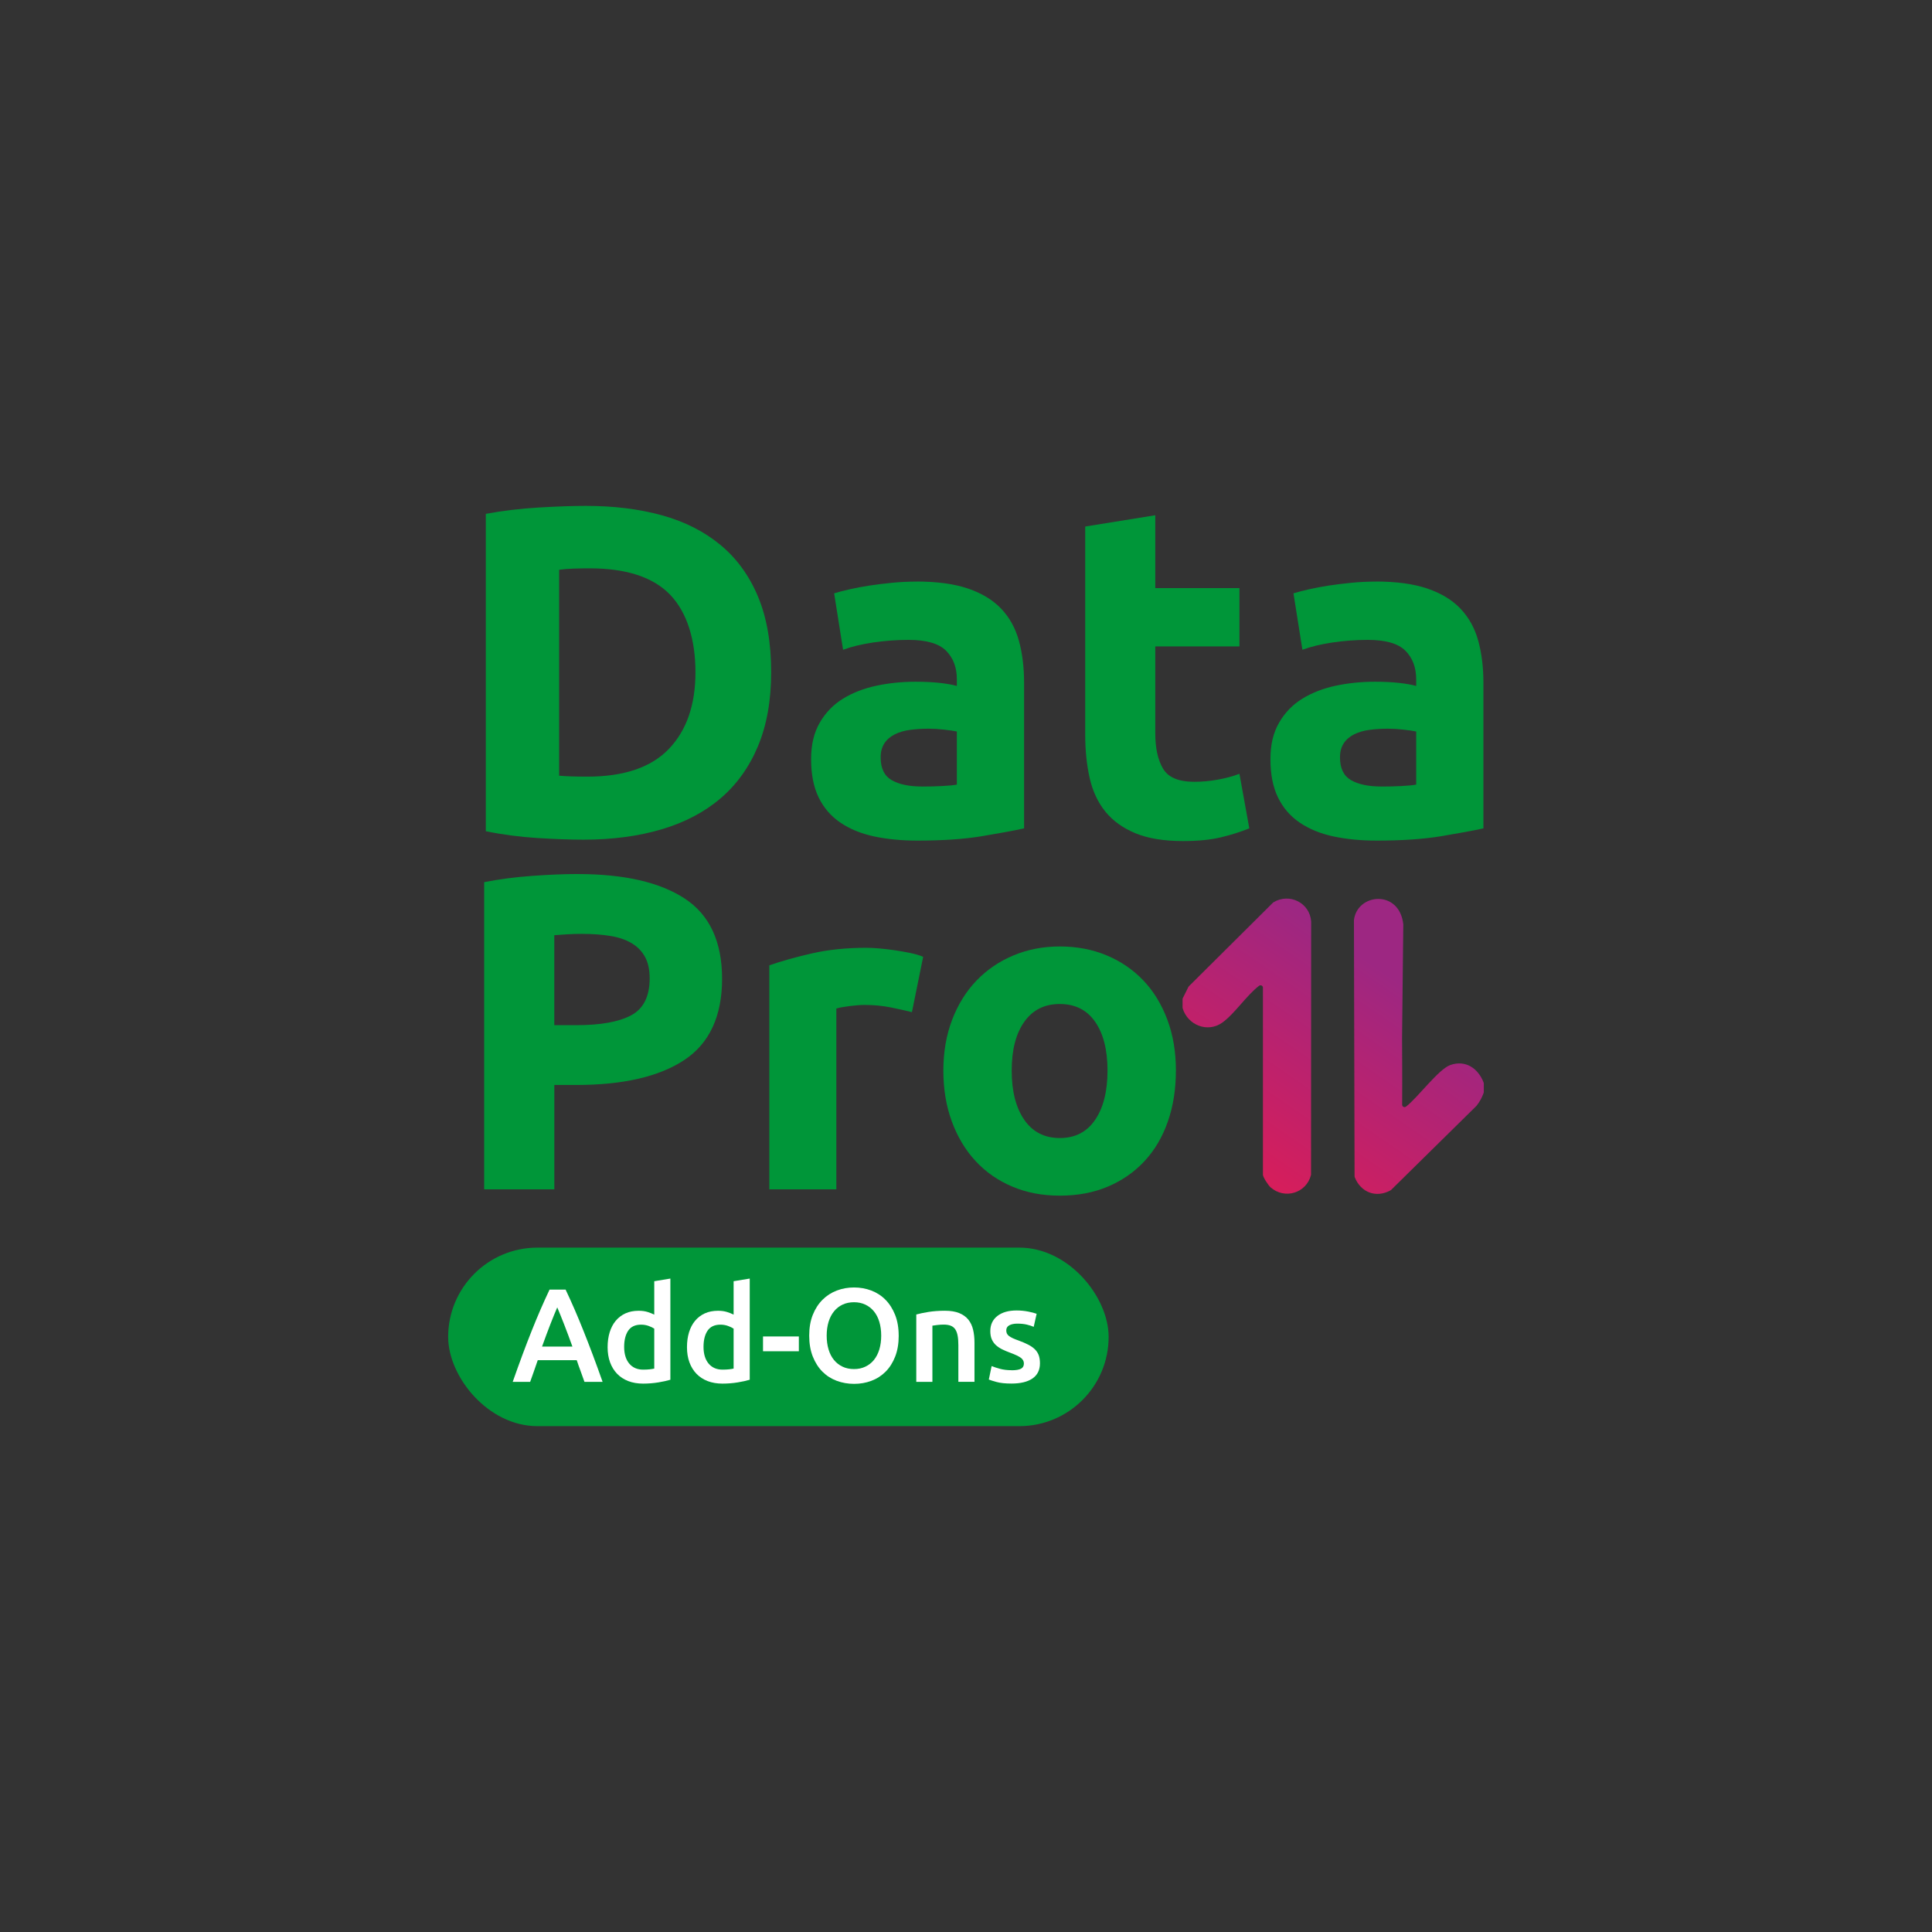 <?xml version="1.0" encoding="UTF-8"?>
<svg id="Layer_1" data-name="Layer 1" xmlns="http://www.w3.org/2000/svg" xmlns:xlink="http://www.w3.org/1999/xlink" viewBox="0 0 640 640">
  <rect x="0" y="0" width="640" height="640" fill="#333333" stroke="none"/>
  <defs>
    <style>
      .cls-1 {
        fill: #009639;
      }

      .cls-2 {
        fill: url(#linear-gradient-2);
      }

      .cls-3 {
        fill: url(#linear-gradient);
      }

      .cls-4 {
        fill: #fff;
      }
    </style>
    <linearGradient id="linear-gradient" x1="376.02" y1="470.09" x2="500.06" y2="289.19" gradientUnits="userSpaceOnUse">
      <stop offset="0" stop-color="#fad009"/>
      <stop offset=".35" stop-color="#df1c55"/>
      <stop offset=".77" stop-color="#9d2782"/>
    </linearGradient>
    <linearGradient id="linear-gradient-2" x1="349.8" y1="452.11" x2="473.85" y2="271.22" xlink:href="#linear-gradient"/>
  </defs>
  <g>
    <rect class="cls-1" x="148.46" y="413.29" width="218.79" height="59.14" rx="29.57" ry="29.57"/>
    <g>
      <path class="cls-4" d="M193.61,457.76c-.41-1.21-.84-2.4-1.28-3.57-.44-1.18-.87-2.38-1.28-3.62h-12.91c-.41,1.24-.83,2.45-1.26,3.64-.43,1.19-.85,2.38-1.26,3.55h-5.78c1.15-3.26,2.23-6.28,3.26-9.04,1.03-2.76,2.03-5.38,3.02-7.85.98-2.47,1.96-4.82,2.93-7.06.97-2.23,1.97-4.44,3-6.62h5.31c1.03,2.18,2.03,4.38,3,6.62.97,2.24,1.95,4.59,2.93,7.06.99,2.47,2,5.09,3.04,7.85,1.04,2.76,2.14,5.78,3.29,9.04h-6ZM184.59,433.1c-.68,1.56-1.45,3.46-2.32,5.69-.87,2.24-1.77,4.66-2.71,7.28h10.06c-.94-2.62-1.85-5.06-2.73-7.32-.88-2.26-1.65-4.15-2.29-5.65Z"/>
      <path class="cls-4" d="M222.06,457.06c-1.06.32-2.39.62-3.99.88-1.6.26-3.29.4-5.05.4s-3.46-.28-4.9-.84c-1.44-.56-2.67-1.36-3.68-2.4-1.01-1.04-1.79-2.31-2.34-3.79-.54-1.48-.82-3.15-.82-5.01s.23-3.48.68-4.96c.46-1.48,1.12-2.76,2.01-3.82s1.96-1.87,3.22-2.45c1.26-.57,2.72-.86,4.37-.86,1.12,0,2.1.13,2.96.4.85.26,1.59.56,2.21.88v-11.07l5.34-.88v33.53ZM206.76,446.16c0,2.35.56,4.2,1.68,5.54,1.12,1.34,2.66,2.01,4.63,2.01.85,0,1.58-.04,2.18-.11.6-.07,1.1-.15,1.48-.24v-13.23c-.47-.32-1.1-.62-1.87-.9-.78-.28-1.61-.42-2.49-.42-1.94,0-3.36.66-4.26,1.98-.9,1.32-1.35,3.12-1.35,5.38Z"/>
      <path class="cls-4" d="M248.35,457.06c-1.06.32-2.39.62-3.99.88-1.6.26-3.29.4-5.05.4s-3.46-.28-4.9-.84c-1.44-.56-2.67-1.36-3.68-2.4-1.01-1.04-1.79-2.31-2.34-3.79-.54-1.48-.82-3.15-.82-5.01s.23-3.48.68-4.96c.46-1.48,1.12-2.76,2.01-3.82.88-1.06,1.96-1.87,3.22-2.45,1.26-.57,2.72-.86,4.37-.86,1.12,0,2.1.13,2.96.4.85.26,1.59.56,2.21.88v-11.07l5.34-.88v33.53ZM233.05,446.16c0,2.35.56,4.2,1.68,5.54,1.12,1.34,2.66,2.01,4.63,2.01.85,0,1.58-.04,2.18-.11.6-.07,1.1-.15,1.48-.24v-13.23c-.47-.32-1.1-.62-1.87-.9-.78-.28-1.61-.42-2.49-.42-1.94,0-3.36.66-4.26,1.98-.9,1.32-1.35,3.12-1.35,5.38Z"/>
      <path class="cls-4" d="M252.76,442.72h11.87v4.9h-11.87v-4.9Z"/>
      <path class="cls-4" d="M297.71,442.45c0,2.62-.39,4.93-1.17,6.93-.78,2-1.84,3.67-3.18,5.01-1.34,1.34-2.9,2.35-4.7,3.02-1.79.68-3.71,1.01-5.73,1.01s-3.95-.34-5.76-1.01c-1.81-.68-3.38-1.68-4.72-3.02-1.34-1.34-2.4-3.01-3.2-5.01-.79-2-1.19-4.31-1.19-6.93s.4-4.92,1.19-6.9c.79-1.98,1.87-3.65,3.24-5.01s2.95-2.37,4.74-3.04c1.79-.68,3.69-1.01,5.69-1.01s3.9.34,5.69,1.01c1.79.68,3.36,1.69,4.7,3.04,1.34,1.35,2.4,3.02,3.2,5.01.79,1.99,1.19,4.29,1.19,6.9ZM273.85,442.45c0,1.68.21,3.2.62,4.57.41,1.37,1.01,2.53,1.79,3.48.78.96,1.73,1.7,2.85,2.23,1.12.53,2.38.79,3.79.79s2.63-.26,3.75-.79c1.12-.53,2.07-1.27,2.85-2.23.78-.96,1.37-2.12,1.79-3.48.41-1.37.62-2.89.62-4.57s-.21-3.2-.62-4.57c-.41-1.37-1.01-2.53-1.79-3.48-.78-.96-1.73-1.7-2.85-2.23-1.12-.53-2.37-.79-3.75-.79s-2.68.26-3.79.79c-1.12.53-2.07,1.28-2.85,2.25-.78.97-1.38,2.13-1.79,3.48-.41,1.35-.62,2.87-.62,4.54Z"/>
      <path class="cls-4" d="M303.54,435.44c1.03-.29,2.37-.57,4.01-.84,1.65-.26,3.47-.4,5.47-.4,1.88,0,3.46.26,4.72.77,1.26.51,2.27,1.24,3.02,2.16.75.93,1.28,2.04,1.59,3.35.31,1.31.46,2.74.46,4.3v12.97h-5.34v-12.13c0-1.23-.08-2.29-.24-3.15-.16-.87-.43-1.57-.79-2.12-.37-.54-.87-.94-1.5-1.19-.63-.25-1.41-.37-2.32-.37-.68,0-1.38.04-2.12.13-.74.09-1.28.16-1.63.22v18.62h-5.34v-22.32Z"/>
      <path class="cls-4" d="M335.12,453.92c1.41,0,2.44-.17,3.09-.51.65-.34.97-.92.97-1.74,0-.76-.35-1.4-1.04-1.9-.69-.5-1.83-1.04-3.42-1.63-.97-.35-1.86-.73-2.67-1.12-.81-.4-1.51-.86-2.1-1.39-.59-.53-1.05-1.17-1.39-1.92-.34-.75-.51-1.67-.51-2.76,0-2.12.78-3.79,2.34-5.01,1.56-1.22,3.68-1.83,6.35-1.83,1.35,0,2.65.13,3.88.37,1.24.25,2.16.49,2.78.73l-.97,4.32c-.59-.26-1.34-.51-2.25-.73-.91-.22-1.97-.33-3.18-.33-1.09,0-1.97.18-2.65.55-.68.37-1.01.93-1.01,1.7,0,.38.07.72.2,1.01.13.29.36.57.68.82.32.25.75.5,1.28.75.53.25,1.18.51,1.94.77,1.26.47,2.34.93,3.22,1.39.88.46,1.61.97,2.18,1.54.57.57.99,1.23,1.26,1.96.26.74.4,1.62.4,2.65,0,2.21-.82,3.87-2.45,5.01-1.63,1.13-3.96,1.7-6.99,1.7-2.03,0-3.66-.17-4.9-.51-1.24-.34-2.1-.61-2.6-.82l.93-4.46c.79.32,1.74.63,2.85.93,1.1.29,2.36.44,3.77.44Z"/>
    </g>
  </g>
  <g>
    <path class="cls-1" d="M255.46,222.7c0,9.34-1.46,17.5-4.36,24.45-2.91,6.96-7.04,12.72-12.38,17.29-5.35,4.57-11.86,8-19.55,10.28-7.68,2.28-16.3,3.43-25.85,3.43-4.36,0-9.45-.18-15.26-.54-5.82-.37-11.52-1.11-17.13-2.26v-105.13c5.61-1.04,11.45-1.74,17.52-2.1,6.07-.36,11.29-.54,15.65-.54,9.24,0,17.62,1.04,25.15,3.11,7.53,2.08,13.99,5.35,19.39,9.81,5.4,4.47,9.55,10.18,12.46,17.13,2.91,6.96,4.36,15.32,4.36,25.07ZM185.22,256.96c1.14.1,2.46.18,3.97.23,1.5.05,3.29.08,5.37.08,12.15,0,21.15-3.06,27.02-9.19,5.86-6.12,8.8-14.59,8.8-25.39s-2.8-19.88-8.41-25.7c-5.61-5.81-14.48-8.72-26.63-8.72-1.66,0-3.38.03-5.14.08-1.77.05-3.43.18-4.98.39v68.22Z"/>
    <path class="cls-1" d="M303.58,192.64c6.85,0,12.56.78,17.13,2.34,4.57,1.56,8.23,3.79,10.98,6.7,2.75,2.91,4.7,6.44,5.84,10.59,1.14,4.15,1.71,8.78,1.71,13.86v48.28c-3.32.73-7.94,1.58-13.86,2.57-5.92.99-13.08,1.48-21.49,1.48-5.3,0-10.1-.47-14.41-1.4-4.31-.93-8.02-2.47-11.14-4.59-3.12-2.13-5.5-4.91-7.16-8.33-1.66-3.43-2.49-7.63-2.49-12.62s.96-8.82,2.88-12.15c1.92-3.32,4.49-5.97,7.71-7.94,3.22-1.97,6.9-3.4,11.06-4.28,4.15-.88,8.46-1.32,12.93-1.32,3.01,0,5.68.13,8.02.39,2.34.26,4.23.6,5.68,1.01v-2.18c0-3.94-1.19-7.11-3.58-9.5-2.39-2.39-6.54-3.58-12.46-3.58-3.95,0-7.84.29-11.68.86-3.84.57-7.16,1.38-9.97,2.41l-2.96-18.69c1.35-.41,3.04-.86,5.06-1.32,2.02-.47,4.23-.88,6.62-1.25,2.39-.36,4.91-.67,7.55-.93,2.65-.26,5.32-.39,8.02-.39ZM305.45,260.55c2.28,0,4.46-.05,6.54-.16,2.08-.1,3.74-.26,4.98-.47v-17.6c-.93-.21-2.34-.41-4.21-.62-1.87-.21-3.58-.31-5.14-.31-2.18,0-4.23.13-6.15.39-1.92.26-3.61.75-5.06,1.48-1.46.73-2.6,1.71-3.43,2.96-.83,1.25-1.25,2.8-1.25,4.67,0,3.64,1.22,6.15,3.66,7.55,2.44,1.4,5.79,2.1,10.05,2.1Z"/>
    <path class="cls-1" d="M359.49,174.42l23.21-3.74v24.14h27.88v19.31h-27.88v28.81c0,4.88.86,8.78,2.57,11.68,1.71,2.91,5.16,4.36,10.36,4.36,2.49,0,5.06-.23,7.71-.7,2.65-.47,5.06-1.11,7.24-1.95l3.27,18.07c-2.8,1.14-5.92,2.13-9.34,2.96-3.43.83-7.63,1.25-12.62,1.25-6.33,0-11.58-.86-15.73-2.57-4.15-1.71-7.48-4.1-9.97-7.16-2.49-3.06-4.23-6.77-5.22-11.14-.99-4.36-1.48-9.19-1.48-14.48v-68.84Z"/>
    <path class="cls-1" d="M455.74,192.64c6.85,0,12.56.78,17.13,2.34,4.57,1.56,8.23,3.79,10.98,6.7,2.75,2.91,4.7,6.44,5.84,10.59,1.14,4.15,1.71,8.78,1.71,13.86v48.28c-3.32.73-7.94,1.58-13.86,2.57-5.92.99-13.08,1.48-21.49,1.48-5.3,0-10.1-.47-14.41-1.4-4.31-.93-8.02-2.47-11.14-4.59-3.12-2.13-5.5-4.91-7.16-8.33-1.66-3.43-2.49-7.63-2.49-12.62s.96-8.82,2.88-12.15c1.92-3.32,4.49-5.97,7.71-7.94,3.22-1.97,6.9-3.4,11.06-4.28,4.15-.88,8.46-1.32,12.93-1.32,3.01,0,5.68.13,8.02.39,2.34.26,4.23.6,5.68,1.01v-2.18c0-3.94-1.19-7.11-3.58-9.5-2.39-2.39-6.54-3.58-12.46-3.58-3.95,0-7.84.29-11.68.86-3.84.57-7.16,1.38-9.97,2.41l-2.96-18.69c1.35-.41,3.04-.86,5.06-1.32,2.02-.47,4.23-.88,6.62-1.25,2.39-.36,4.91-.67,7.55-.93,2.65-.26,5.32-.39,8.02-.39ZM457.61,260.55c2.28,0,4.46-.05,6.54-.16,2.08-.1,3.74-.26,4.98-.47v-17.6c-.93-.21-2.34-.41-4.21-.62-1.87-.21-3.58-.31-5.14-.31-2.18,0-4.23.13-6.15.39-1.92.26-3.61.75-5.06,1.48-1.46.73-2.6,1.71-3.43,2.96-.83,1.25-1.25,2.8-1.25,4.67,0,3.64,1.22,6.15,3.66,7.55,2.44,1.4,5.79,2.1,10.05,2.1Z"/>
  </g>
  <g>
    <path class="cls-1" d="M191.37,289.54c15.39,0,27.21,2.71,35.46,8.12,8.24,5.41,12.37,14.28,12.37,26.59s-4.17,21.38-12.51,26.89c-8.34,5.51-20.26,8.27-35.76,8.27h-7.3v34.57h-23.24v-101.76c5.07-.99,10.43-1.69,16.09-2.09,5.66-.4,10.63-.6,14.9-.6ZM192.86,309.35c-1.69,0-3.35.05-4.99.15-1.64.1-3.05.2-4.25.3v29.8h7.3c8.05,0,14.1-1.09,18.18-3.28,4.07-2.18,6.11-6.26,6.11-12.22,0-2.88-.52-5.26-1.56-7.15-1.04-1.89-2.53-3.4-4.47-4.54-1.94-1.14-4.3-1.94-7.08-2.38-2.78-.45-5.86-.67-9.24-.67Z"/>
    <path class="cls-1" d="M302.07,335.28c-1.99-.5-4.32-1.02-7-1.56-2.68-.54-5.56-.82-8.64-.82-1.39,0-3.05.13-4.99.37-1.94.25-3.4.52-4.39.82v59.89h-22.2v-74.2c3.97-1.39,8.66-2.71,14.08-3.95,5.41-1.24,11.45-1.86,18.1-1.86,1.19,0,2.63.07,4.32.22,1.69.15,3.38.35,5.07.6,1.69.25,3.38.55,5.07.89,1.69.35,3.13.77,4.32,1.27l-3.72,18.33Z"/>
    <path class="cls-1" d="M389.53,354.65c0,6.16-.89,11.8-2.68,16.91-1.79,5.12-4.37,9.49-7.75,13.11-3.38,3.63-7.43,6.43-12.14,8.42-4.72,1.99-10.01,2.98-15.87,2.98s-11-.99-15.72-2.98c-4.72-1.99-8.77-4.79-12.14-8.42-3.38-3.62-6.01-7.99-7.9-13.11-1.89-5.11-2.83-10.75-2.83-16.91s.97-11.77,2.91-16.84c1.94-5.07,4.62-9.39,8.05-12.96,3.43-3.58,7.5-6.36,12.22-8.34,4.72-1.99,9.86-2.98,15.42-2.98s10.85.99,15.57,2.98c4.72,1.99,8.76,4.77,12.14,8.34,3.38,3.58,6.01,7.9,7.9,12.96,1.89,5.07,2.83,10.68,2.83,16.84ZM366.88,354.65c0-6.85-1.37-12.24-4.1-16.17-2.73-3.92-6.63-5.89-11.7-5.89s-8.99,1.96-11.77,5.89c-2.78,3.92-4.17,9.31-4.17,16.17s1.39,12.29,4.17,16.31c2.78,4.02,6.7,6.03,11.77,6.03s8.96-2.01,11.7-6.03c2.73-4.02,4.1-9.46,4.1-16.31Z"/>
  </g>
  <g id="uyf1rC">
    <g>
      <path class="cls-3" d="M491.49,362.02c-.64,1.68-1.23,2.83-2.35,4.26-.02.03-.05.06-.07.08l-28.26,27.83c-.06.05-.12.1-.19.14-4.85,2.63-9.85.65-11.84-4.35-.04-.09-.06-.2-.06-.3l-.21-84.75s0-.07,0-.11c1.01-8.91,15.07-10.32,16.35,1.39,0,.04,0,.07,0,.11l-.41,37.58s.1,13.99.03,22.05c0,.68.77,1.03,1.31.61,0,0,0,0,.01-.01,3.89-2.99,10.71-12.36,14.64-13.75,5.07-1.79,9.27,1.15,11.04,5.84.03.09.05.19.05.29v2.81c0,.1-.02.2-.05.29Z"/>
      <path class="cls-2" d="M391.82,330.66l1.85-3.72c.04-.08.09-.15.15-.21l27.86-27.7s.1-.09.16-.13c5.31-3.21,12.07.17,12.5,6.36,0,.02,0,.05,0,.07l-.04,83.69c0,.07,0,.14-.02.21-1.51,6.01-8.74,8.21-13.41,4.07-.73-.64-2.51-3.36-2.51-4.15v-61.97c0-.68-.78-1.03-1.31-.6,0,0-.02.02-.03.02-4.08,3.13-8.16,9.38-12.19,12.2-4.87,3.42-11.38.75-13.05-4.76-.02-.08-.04-.16-.04-.24v-2.8c0-.12.03-.24.08-.35Z"/>
    </g>
  </g>
</svg>